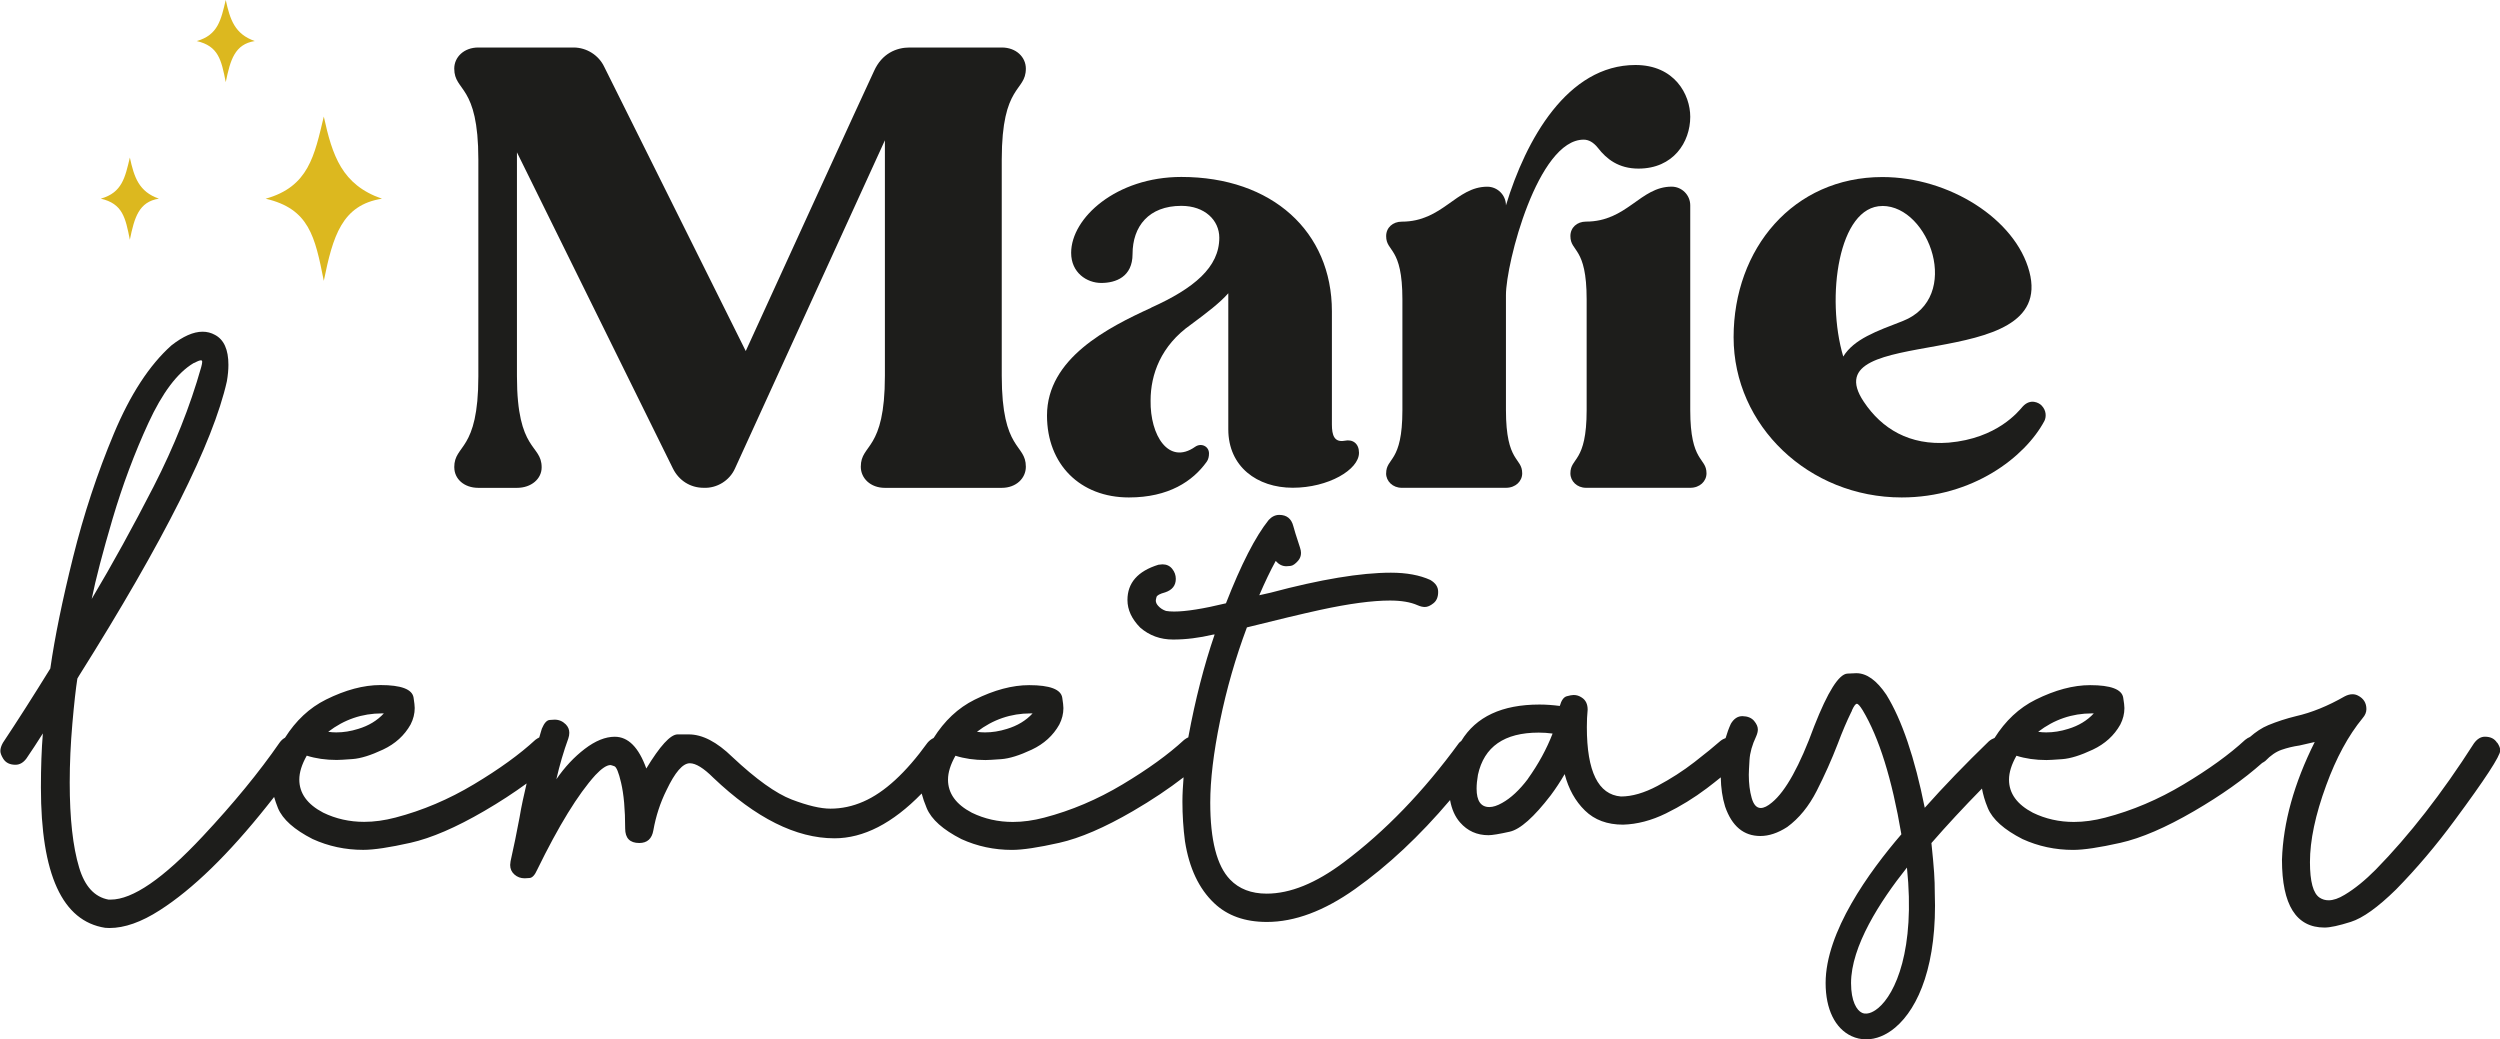 <?xml version="1.0" encoding="UTF-8"?>
<svg id="uuid-375a5843-bafc-4efb-993f-b92681286596" data-name="Calque 1" xmlns="http://www.w3.org/2000/svg" viewBox="0 0 500 207.88">
  <defs>
    <style>
      .uuid-c7008408-ac2d-4c44-9772-6396d9414758 {
        fill: #1d1d1b;
      }

      .uuid-3007d20f-a795-479c-8b02-58f1a8172116 {
        fill: #dcb81f;
      }
    </style>
  </defs>
  <g>
    <path class="uuid-3007d20f-a795-479c-8b02-58f1a8172116" d="M64.76,56.17c1.82-8.93,3.61-15.17,11.63-16.43-8.02-2.78-9.92-8.61-11.63-16.43-1.87,7.83-3.03,14.03-11.63,16.43,8.7,2.03,9.86,7.51,11.63,16.43Z"/>
    <path class="uuid-3007d20f-a795-479c-8b02-58f1a8172116" d="M45.15,16.43c.91-4.46,1.8-7.58,5.81-8.22-4.01-1.39-4.96-4.3-5.81-8.22-.94,3.91-1.51,7.02-5.81,8.22,4.35,1.01,4.93,3.75,5.81,8.22Z"/>
    <path class="uuid-3007d20f-a795-479c-8b02-58f1a8172116" d="M25.97,47.95c.91-4.46,1.8-7.58,5.81-8.22-4.01-1.39-4.96-4.3-5.81-8.22-.94,3.91-1.51,7.02-5.81,8.22,4.35,1.01,4.93,3.75,5.81,8.22Z"/>
  </g>
  <g>
    <path class="uuid-c7008408-ac2d-4c44-9772-6396d9414758" d="M499.41,148.55c-.5-.81-1.31-1.21-2.43-1.21-.81,0-1.54.44-2.19,1.33-6.4,10.01-12.95,18.42-19.63,25.24-2.12,2.14-4.19,3.83-6.23,5.05-1.2.73-2.27,1.1-3.21,1.1-.65,0-1.24-.17-1.77-.51-1.31-.84-1.96-3.21-1.96-7.13,0-4.34,1.08-9.46,3.25-15.36,1.99-5.46,4.41-9.94,7.29-13.44.5-.57.75-1.18.75-1.8,0-1.23-.56-2.13-1.68-2.7-.34-.18-.71-.27-1.1-.27-.5,0-1.02.14-1.57.43-3.37,1.93-6.62,3.25-9.76,3.96-1.91.47-3.74,1.06-5.49,1.78-1.34.55-2.54,1.38-3.68,2.37-.32.13-.65.32-.98.59-3.14,2.9-7.23,5.86-12.29,8.89-5.05,3.03-10.28,5.25-15.69,6.66-2.17.57-4.26.86-6.27.86-2.92,0-5.66-.61-8.19-1.84-3.19-1.67-4.78-3.88-4.78-6.62,0-1.44.5-3.03,1.49-4.78,1.8.57,3.8.86,6,.86.5,0,1.55-.06,3.17-.18,1.62-.12,3.65-.75,6.09-1.9s4.28-2.82,5.51-5.02c.55-1.07.82-2.17.82-3.29,0-.42-.08-1.11-.24-2.08-.26-1.67-2.47-2.51-6.62-2.51-3.37,0-7,.97-10.89,2.9-3.35,1.66-6.06,4.25-8.22,7.66-.38.14-.77.35-1.15.68-4.7,4.55-8.97,8.97-12.81,13.29-2.01-10.03-4.57-17.57-7.68-22.61-1.93-2.87-3.93-4.31-6-4.31l-1.8.08c-1.7.11-3.91,3.61-6.62,10.5-2.9,7.94-5.72,13.04-8.46,15.28-.86.73-1.61,1.1-2.24,1.1-.84,0-1.44-.67-1.82-2.02-.38-1.35-.57-2.88-.57-4.6,0-.52.05-1.51.14-2.98.09-1.46.53-3.03,1.32-4.7.23-.52.35-.99.35-1.41,0-.55-.26-1.12-.76-1.72-.51-.6-1.29-.92-2.33-.94-.94,0-1.71.51-2.31,1.53-.42.91-.76,1.87-1.05,2.86-.35.12-.7.3-1.06.59-1.18,1.04-2.9,2.45-5.17,4.21-2.27,1.76-4.74,3.35-7.39,4.76-2.65,1.41-5.09,2.12-7.31,2.12-4.54-.37-6.82-4.99-6.82-13.87,0-1.25.05-2.42.16-3.49,0-1.12-.39-1.93-1.18-2.43-.5-.34-1.03-.51-1.61-.51-.31,0-.78.08-1.39.25-.61.17-1.08.82-1.39,1.94-1.41-.18-2.77-.28-4.07-.28-7.48,0-12.69,2.43-15.64,7.29-.14.13-.29.2-.43.36-7.11,9.75-14.81,17.73-23.12,23.94-5.54,4.15-10.66,6.23-15.36,6.23-3.08,0-5.53-.94-7.33-2.82-2.64-2.74-3.96-7.88-3.96-15.4,0-4.49.65-9.94,1.96-16.34,1.31-6.4,3.1-12.63,5.37-18.69,6.06-1.51,10.93-2.68,14.62-3.49,5.8-1.26,10.46-1.88,13.99-1.88,2.27,0,4.12.31,5.53.94.52.23,1.01.35,1.45.35.52,0,1.1-.25,1.72-.75.63-.5.94-1.25.94-2.27s-.52-1.76-1.57-2.39c-2.14-.97-4.77-1.45-7.88-1.45-6.03,0-14.06,1.33-24.06,4l-2.27.51c1.12-2.61,2.22-4.9,3.29-6.86.63.71,1.33,1.06,2.12,1.06.08,0,.35-.02.82-.06.47-.04.99-.4,1.57-1.08.37-.44.55-.95.55-1.53,0-.31-.07-.67-.2-1.06-.78-2.38-1.23-3.8-1.33-4.27-.39-1.52-1.33-2.27-2.82-2.27-.78,0-1.49.34-2.12,1.02-2.67,3.34-5.51,8.9-8.54,16.66-4.55,1.1-8.01,1.65-10.38,1.65-.6,0-1.14-.04-1.61-.12-.63-.21-1.15-.55-1.57-1.02-.31-.34-.47-.69-.47-1.06,0-.13.05-.37.14-.7.09-.34.67-.65,1.74-.94,1.41-.47,2.12-1.37,2.12-2.7,0-.73-.24-1.4-.72-2-.48-.6-1.13-.9-1.94-.9l-.82.08c-4.13,1.28-6.19,3.63-6.19,7.05,0,1.96.85,3.8,2.55,5.52,1.83,1.59,4.02,2.39,6.58,2.39s5.21-.33,7.96-.98l.35-.04c-2.12,6.19-3.87,13.01-5.25,20.46,0,.04,0,.07-.01.11-.28.13-.56.29-.85.52-3.14,2.9-7.23,5.86-12.29,8.89-5.05,3.03-10.29,5.25-15.69,6.66-2.17.57-4.26.86-6.27.86-2.93,0-5.66-.61-8.19-1.84-3.19-1.67-4.78-3.88-4.78-6.62,0-1.44.5-3.03,1.49-4.78,1.8.57,3.8.86,6,.86.5,0,1.55-.06,3.17-.18,1.62-.12,3.65-.75,6.09-1.9s4.28-2.82,5.51-5.02c.55-1.07.82-2.17.82-3.29,0-.42-.08-1.11-.23-2.08-.26-1.67-2.47-2.51-6.62-2.51-3.37,0-7,.97-10.89,2.9-3.35,1.66-6.07,4.26-8.22,7.67-.42.2-.84.49-1.23.96-4.34,6.01-8.61,9.93-12.82,11.76-2.14.94-4.34,1.41-6.58,1.41-1.99,0-4.56-.61-7.74-1.82-3.17-1.22-7.14-4.06-11.89-8.52-3.08-3-5.98-4.51-8.7-4.51h-2.27c-1.41.03-3.49,2.3-6.23,6.82-1.52-4.23-3.62-6.35-6.31-6.35-1.88,0-3.88.81-6,2.43-2.12,1.62-4.01,3.64-5.68,6.07.65-2.85,1.45-5.56,2.39-8.15.13-.39.2-.77.2-1.14,0-.65-.24-1.21-.71-1.69-.63-.63-1.37-.94-2.23-.94-.08,0-.4.02-.98.06s-1.1.62-1.57,1.74c-.2.58-.33,1.18-.52,1.76-.25.13-.51.26-.77.47-3.14,2.9-7.23,5.86-12.29,8.89-5.05,3.03-10.29,5.25-15.69,6.66-2.17.57-4.26.86-6.27.86-2.93,0-5.66-.61-8.19-1.84-3.19-1.67-4.78-3.88-4.78-6.62,0-1.44.5-3.03,1.49-4.78,1.8.57,3.8.86,6,.86.5,0,1.55-.06,3.17-.18,1.62-.12,3.65-.75,6.09-1.9s4.28-2.82,5.51-5.02c.55-1.07.82-2.17.82-3.29,0-.42-.08-1.11-.23-2.08-.26-1.67-2.47-2.51-6.62-2.51-3.37,0-7,.97-10.89,2.9-3.34,1.66-6.05,4.24-8.2,7.63-.39.21-.76.53-1.09.99-4.08,5.9-9.21,12.16-15.4,18.77-7.86,8.41-13.99,12.62-18.38,12.62h-.43c-2.8-.52-4.76-2.66-5.88-6.43-1.25-4.15-1.88-9.81-1.88-16.97,0-3.84.18-7.77.53-11.8.35-4.02.69-7.03,1-9.01l.35-.59c16.96-26.96,26.8-46.58,29.55-58.86.21-1.2.31-2.3.31-3.29,0-3.06-.9-5.05-2.7-6-.76-.42-1.58-.63-2.47-.63-1.83,0-3.91.92-6.23,2.74-4.39,3.92-8.23,9.81-11.52,17.67-3.29,7.86-6.01,16.09-8.15,24.69-2.14,8.6-3.66,16.01-4.55,22.26-3.45,5.59-6.61,10.54-9.48,14.85-.34.6-.51,1.15-.51,1.65,0,.42.2.94.59,1.57.5.78,1.31,1.18,2.43,1.18.84,0,1.57-.42,2.19-1.25,1.07-1.57,2.17-3.24,3.29-5.02-.26,3.14-.39,6.74-.39,10.82,0,17.37,4.28,26.73,12.85,28.06l.86.04c3.03,0,6.39-1.19,10.07-3.56,6.58-4.21,13.74-11.17,21.47-20.89.49-.62.94-1.19,1.39-1.76.22.71.43,1.42.77,2.23.94,2.25,3.25,4.31,6.94,6.19,3.16,1.44,6.53,2.16,10.11,2.16,2.12,0,5.26-.47,9.44-1.41,4.18-.94,9.1-3.06,14.75-6.35,3.13-1.82,5.94-3.66,8.49-5.52-.52,2.25-1.04,4.5-1.41,6.78-.55,2.95-1.15,5.88-1.8,8.78l-.08.74c0,.78.29,1.42.86,1.92.57.5,1.25.75,2.04.75.11,0,.43-.02.98-.06s1.06-.59,1.53-1.66c4.29-8.78,8.16-15.09,11.64-18.93,1.25-1.33,2.26-2,3.02-2,.08,0,.33.08.76.23s.88,1.26,1.35,3.29c.55,2.33.82,5.38.82,9.17,0,1.93.94,2.9,2.82,2.9,1.59,0,2.53-.85,2.82-2.55.5-2.82,1.37-5.5,2.63-8.03,1.7-3.58,3.25-5.37,4.66-5.37,1.2,0,2.77.97,4.7,2.9,8.49,8.07,16.56,12.11,24.22,12.11,5.82,0,11.63-2.99,17.45-8.96.23.89.56,1.86,1.01,2.93.94,2.25,3.25,4.31,6.94,6.19,3.16,1.44,6.53,2.16,10.11,2.16,2.12,0,5.26-.47,9.44-1.41,4.18-.94,9.1-3.06,14.75-6.35,3.83-2.23,7.18-4.48,10.13-6.76-.12,1.63-.23,3.26-.23,4.84,0,2.72.17,5.37.51,7.95.84,5.36,2.78,9.48,5.84,12.38,2.64,2.51,6.15,3.76,10.54,3.76,5.56,0,11.44-2.19,17.63-6.58,6.59-4.68,12.92-10.61,19.01-17.8.32,1.8.97,3.31,2,4.48,1.49,1.7,3.38,2.55,5.68,2.55.73,0,2.15-.23,4.25-.7,2.1-.47,4.84-2.9,8.21-7.29.99-1.33,1.92-2.74,2.78-4.23.78,2.98,2.13,5.41,4.06,7.29,1.92,1.88,4.46,2.82,7.62,2.82,2.82-.08,5.68-.83,8.58-2.25,2.9-1.42,5.62-3.1,8.17-5.02,1.01-.76,1.91-1.48,2.79-2.19.04,2.09.31,4.05.87,5.85,1.36,3.92,3.71,5.88,7.05,5.88,1.72,0,3.51-.6,5.37-1.8,2.35-1.72,4.32-4.13,5.9-7.23,1.58-3.1,2.98-6.24,4.21-9.42.89-2.38,1.79-4.49,2.7-6.35.08-.1.13-.23.16-.39.39-.84.71-1.25.94-1.25.24-.03.63.4,1.18,1.29,3.28,5.47,5.86,13.74,7.74,24.81-6.47,7.53-15.16,19.54-15.15,29.76,0,5.21,1.89,9.07,5.17,10.6.94.44,1.93.65,2.94.65,1.94,0,3.96-.8,5.8-2.35,4.74-3.99,8.44-12.84,7.92-26.99,0-2.71-.13-4.68-.67-9.92,3.07-3.53,6.45-7.17,10.11-10.9.21,1.15.55,2.42,1.18,3.92.94,2.25,3.25,4.31,6.94,6.19,3.16,1.44,6.53,2.16,10.11,2.16,2.12,0,5.26-.47,9.44-1.41,4.18-.94,9.1-3.06,14.75-6.35,5.43-3.16,9.95-6.37,13.62-9.63.21-.12.42-.22.63-.4,1.05-1.1,2.13-1.84,3.25-2.23,1.12-.39,2.31-.68,3.57-.86.94-.21,1.96-.44,3.06-.7-4.13,8.26-6.31,16.11-6.55,23.55,0,9.04,2.83,13.56,8.51,13.56,1.12,0,2.88-.38,5.27-1.14,2.39-.76,5.4-2.91,9.03-6.47,4.13-4.21,8.03-8.82,11.72-13.83,6.09-8.23,9.13-12.89,9.13-13.99,0-.42-.2-.93-.59-1.53ZM418.37,142.68h.39c-1.33,1.44-3.04,2.47-5.13,3.1-1.49.47-2.95.7-4.39.7-.55,0-1.08-.04-1.61-.12,3.21-2.46,6.79-3.68,10.74-3.68ZM206.13,142.68h.39c-1.33,1.44-3.04,2.47-5.13,3.1-1.49.47-2.95.7-4.39.7-.55,0-1.08-.04-1.61-.12,3.21-2.46,6.79-3.68,10.74-3.68ZM76.38,142.68h.39c-1.33,1.44-3.04,2.47-5.13,3.1-1.49.47-2.95.7-4.39.7-.55,0-1.08-.04-1.61-.12,3.21-2.46,6.79-3.68,10.74-3.68ZM22.53,103.72c1.99-6.71,4.37-13.09,7.15-19.12,2.78-6.03,5.78-10.02,8.99-11.95.76-.39,1.27-.59,1.53-.59.16,0,.24.11.24.31,0,.23-.07.59-.2,1.06-2.22,7.86-5.39,15.81-9.5,23.85-4.12,8.03-8.25,15.54-12.4,22.51.81-4,2.21-9.35,4.19-16.07ZM305.59,155.77c-1.7,2.25-3.42,3.85-5.17,4.82-.97.55-1.82.82-2.55.82-1.7,0-2.55-1.23-2.55-3.68,0-.81.09-1.74.27-2.78,1.23-5.62,5.28-8.43,12.15-8.43.91,0,1.84.06,2.78.19-1.18,3.06-2.82,6.08-4.94,9.05ZM375.67,201.59c-.57.48-2.02,1.54-3.27.97-1.06-.49-2.19-2.31-2.19-5.94,0-7.35,5.77-16.32,11.18-23.11,1.7,16.47-2.32,25.22-5.72,28.08Z"/>
    <g>
      <path class="uuid-c7008408-ac2d-4c44-9772-6396d9414758" d="M90.86,93.47c0,2.29,1.93,4.1,4.82,4.1h7.71c2.89,0,4.94-1.81,4.94-4.1,0-4.7-4.94-3.01-4.94-18.19V30.47l31.2,63.24c1.2,2.41,3.49,3.85,6.14,3.85,2.65.12,5.18-1.44,6.26-3.85l29.99-65.65v47.1c0,15.18-4.82,13.49-4.82,18.19,0,2.29,1.93,4.22,4.82,4.22h23.37c2.89,0,4.82-1.93,4.82-4.22,0-4.7-4.82-3.01-4.82-18.19V31.91c0-15.18,4.82-13.49,4.82-18.19,0-2.29-1.93-4.22-4.82-4.22h-18.43c-2.65,0-5.54,1.2-7.11,4.7-.12.12-25.66,56.01-25.66,56.01l-28.31-56.86c-1.09-2.29-3.49-3.85-6.14-3.85h-19.03c-2.89,0-4.82,1.93-4.82,4.22,0,4.7,4.82,3.01,4.82,18.19v43.36c0,15.18-4.82,13.49-4.82,18.19Z"/>
      <path class="uuid-c7008408-ac2d-4c44-9772-6396d9414758" d="M230.24,61.55c-8.67,3.97-20.84,10.12-20.84,21.56,0,9.76,6.63,16.38,16.38,16.38,7.95,0,12.77-3.25,15.54-7.11.36-.48.48-1.09.48-1.69,0-1.45-1.57-2.17-2.77-1.33-5.3,3.73-9.03-2.29-8.91-9.27,0-5.18,2.05-10.96,8.07-15.18,3.25-2.41,5.78-4.34,7.47-6.26v27.22c0,7.47,5.78,11.68,12.89,11.68s13.25-3.61,13.25-6.99c0-1.81-1.2-2.77-2.89-2.41-2.05.36-2.53-1.09-2.53-3.25v-22.65c0-15.9-11.93-26.86-30.11-26.86-13.01,0-22.04,8.19-22.04,15.18,0,3.97,3.13,6.02,6.02,6.02s6.26-1.2,6.26-5.78c0-5.54,3.25-9.64,9.76-9.64,4.7,0,7.59,2.89,7.59,6.38,0,5.9-5.06,10.12-13.61,13.97Z"/>
      <path class="uuid-c7008408-ac2d-4c44-9772-6396d9414758" d="M314.08,94.67c0,1.57,1.32,2.89,3.13,2.89h20.84c1.93,0,3.25-1.32,3.25-2.89,0-3.25-3.25-2.05-3.25-12.65v-40.96c0-2.05-1.68-3.73-3.73-3.73-6.26,0-8.91,6.99-17.11,6.99-1.81,0-3.13,1.2-3.13,2.89,0,3.25,3.25,2.05,3.25,12.65v22.16c0,10.6-3.25,9.4-3.25,12.65Z"/>
      <path class="uuid-c7008408-ac2d-4c44-9772-6396d9414758" d="M277.22,94.67c0,1.57,1.32,2.89,3.13,2.89h20.84c1.93,0,3.25-1.32,3.25-2.89,0-3.25-3.25-2.05-3.25-12.65v-23.01c0-6.38,6.38-31.08,15.54-31.08.97,0,1.93.48,2.89,1.69,1.68,2.17,4.09,4.1,8.07,4.1,6.99,0,10.36-5.3,10.36-10.36,0-4.46-3.13-10.36-10.96-10.36-13.61,0-21.92,14.94-25.9,28.07,0-2.05-1.69-3.73-3.73-3.73-6.26,0-8.91,6.99-17.1,6.99-1.81,0-3.13,1.2-3.13,2.89,0,3.25,3.25,2.05,3.25,12.65v22.16c0,10.6-3.25,9.4-3.25,12.65Z"/>
      <path class="uuid-c7008408-ac2d-4c44-9772-6396d9414758" d="M380.33,99.49c14.21,0,24.69-8.07,28.55-15.3.36-.72.48-2.05-.6-3.13-.48-.48-2.17-1.45-3.73.24-.84.96-5.06,6.38-14.82,7.23-7.83.6-13.37-2.77-16.98-8.19-10.72-16.02,38.67-5.06,33.12-26.02-2.77-10.48-16.02-18.91-29.39-18.91-17.83,0-29.76,14.33-29.76,32.04s15.06,32.04,33.61,32.04ZM376.48,41.19c9.39,0,16.02,18.31,4.09,23.01-5.3,2.05-9.76,3.61-11.92,7.11-3.5-11.8-.97-30.11,7.83-30.11Z"/>
    </g>
  </g>
</svg>